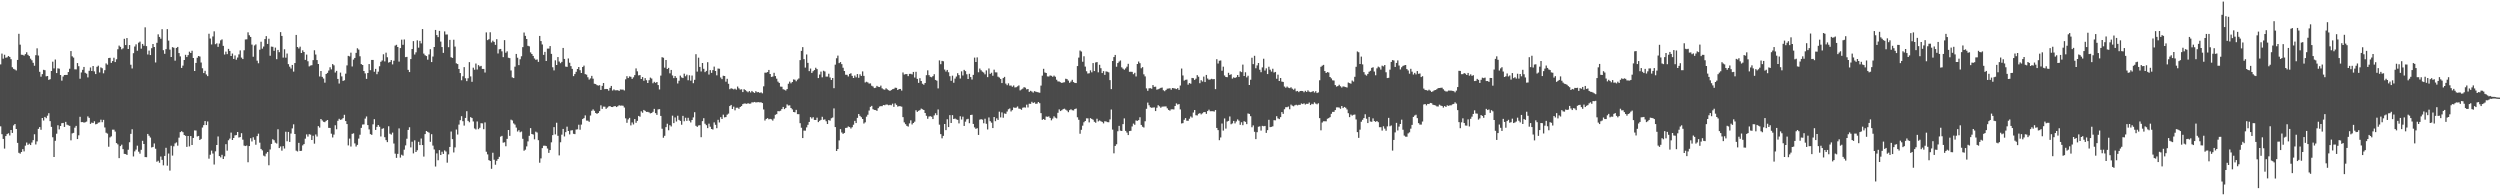 <?xml version="1.0" encoding="UTF-8"?>
<svg xmlns="http://www.w3.org/2000/svg" width="1920" height="150">
  <path d="M0 49.473h1v47.541H0zM1 41.168h1v61.884H1zM2 45.064h1v61.650H2zM3 42.014h1v72.097H3zM4 44.336h1v60.157H4zM5 44.049h1v58.950H5zM6 43.028h1v59.322H6zM7 43.730h1v60.282H7zM8 45.488h1v54.336H8zM9 51.651h1v50.436H9zM10 52.911h1v43.388H10zM11 53.402h1v41.831H11zM12 54.131h1v44.964H12zM13 46.030h1v63.687H13zM14 25.970h1v91.392H14zM15 34.287h1v83.708H15zM16 42.054h1v74.676H16zM17 42.124h1v72.420H17zM18 42.693h1v73.565H18zM19 41.554h1v70.300H19zM20 40.142h1v69.342H20zM21 42.077h1v69.183H21zM22 43.084h1v67.232H22zM23 45.056h1v66.367H23zM24 46.273h1v63.167H24zM25 48.235h1v59.406H25zM26 50.465h1v52.638H26zM27 42.391h1v68.546H27zM28 37.122h1v71.497H28zM29 42.650h1v56.340H29zM30 55.120h1v42.462H30zM31 58.866h1v40.801H31zM32 56.910h1v33.693H32zM33 53.591h1v38.978H33zM34 53.933h1v35.879H34zM35 58.647h1v32.133H35zM36 58.377h1v30.447H36zM37 61.348h1v25.579H37zM38 60.809h1v32.214H38zM39 54.549h1v42.902H39zM40 47.361h1v58.053H40zM41 52.509h1v68.087H41zM42 45.721h1v62.393H42zM43 56.116h1v46.613H43zM44 52.462h1v43.728H44zM45 52.712h1v46.666H45zM46 57.616h1v39.175H46zM47 61.928h1v32.706H47zM48 58.796h1v35.641H48zM49 57.578h1v39.893H49zM50 57.537h1v36.044H50zM51 57.539h1v38.192H51zM52 55.352h1v40.882H52zM53 52.808h1v43.877H53zM54 39.217h1v68.539H54zM55 43.240h1v59.214H55zM56 44.226h1v57.825H56zM57 53.230h1v44.837H57zM58 53.280h1v43.369H58zM59 48.452h1v58.372H59zM60 50.845h1v53.073H60zM61 60.453h1v29.273H61zM62 55.651h1v38.144H62zM63 53.616h1v40.126H63zM64 51.418h1v42.794H64zM65 55.904h1v38.018H65zM66 56.585h1v36.796H66zM67 59.454h1v29.959H67zM68 54.358h1v36.170H68zM69 51.793h1v43.362H69zM70 54.547h1v39.619H70zM71 50.689h1v43.841H71zM72 54.843h1v38.284H72zM73 56.879h1v38.616H73zM74 51.282h1v43.886H74zM75 50.415h1v43.803H75zM76 55.649h1v38.305H76zM77 51.754h1v40.165H77zM78 52.445h1v41.400H78zM79 56.299h1v35.753H79zM80 53.929h1v43.964H80zM81 48.713h1v53.210H81zM82 49.654h1v52.931H82zM83 44.609h1v68.069H83zM84 44.407h1v61.129H84zM85 48.307h1v56.402H85zM86 46.892h1v52.712H86zM87 44.316h1v55.268H87zM88 47.665h1v53.387H88zM89 45.514h1v64.360H89zM90 37.833h1v73.040H90zM91 35.033h1v86.422H91zM92 36.015h1v76.214H92zM93 37.902h1v73.219H93zM94 37.132h1v77.414H94zM95 29.792h1v88.372H95zM96 34.599h1v83.707H96zM97 29.258h1v89.738H97zM98 37.656h1v77.351H98zM99 34.631h1v74.614H99zM100 49.700h1v53.132H100zM101 52.569h1v46.720H101zM102 40.845h1v79.320H102zM103 35.739h1v80.538H103zM104 34.058h1v80.816H104zM105 38.986h1v72.869H105zM106 32.769h1v83.717H106zM107 31.963h1v86.039H107zM108 37.389h1v77.673H108zM109 33.746h1v74.377H109zM110 35.124h1v75.470H110zM111 20.985h1v99.647H111zM112 35.439h1v85.268H112zM113 41.816h1v61.066H113zM114 38.842h1v65.386H114zM115 42.312h1v63.316H115zM116 37.042h1v76.204H116zM117 33.800h1v79.036H117zM118 36.093h1v74.083H118zM119 47.977h1v66.241H119zM120 32.885h1v91.309H120zM121 26.359h1v97.072H121zM122 28.382h1v96.577H122zM123 29.735h1v90.470H123zM124 22.400h1v100.395H124zM125 38.570h1v88.389H125zM126 41.319h1v78.456H126zM127 37.723h1v75.773H127zM128 22.385h1v104.837H128zM129 31.171h1v86.720H129zM130 38.116h1v92.922H130zM131 43.778h1v68.157H131zM132 36.219h1v83.277H132zM133 36.669h1v75.699H133zM134 46.616h1v63.518H134zM135 36.837h1v72.502H135zM136 36.031h1v75.850H136zM137 40.756h1v64.959H137zM138 43.337h1v58.158H138zM139 52.179h1v48.577H139zM140 50.361h1v51.166H140zM141 46.089h1v57.597H141zM142 42.068h1v62.260H142zM143 43.813h1v68.980H143zM144 42.324h1v62.144H144zM145 39.681h1v72.735H145zM146 40.707h1v63.789H146zM147 38.955h1v72.396H147zM148 44.522h1v61.399H148zM149 54.519h1v45.636H149zM150 48.326h1v51.926H150zM151 44.329h1v60.458H151zM152 43.018h1v61.374H152zM153 43.442h1v64.095H153zM154 48.027h1v58.621H154zM155 52.433h1v45.491H155zM156 56.107h1v40.017H156zM157 54.381h1v38.590H157zM158 57.188h1v38.869H158zM159 58.481h1v34.781H159zM160 25.932h1v95.905H160zM161 29.568h1v89.252H161zM162 34.148h1v81.534H162zM163 28.028h1v89.902H163zM164 24.062h1v102.288H164zM165 33.965h1v82.282H165zM166 33.276h1v78.076H166zM167 36.008h1v68.772H167zM168 33.453h1v86.428H168zM169 30.963h1v89.908H169zM170 30.261h1v88.606H170zM171 35.239h1v86.898H171zM172 41.886h1v78.180H172zM173 39.630h1v71.132H173zM174 41.564h1v74.133H174zM175 37.526h1v70.216H175zM176 39.095h1v67.339H176zM177 43.029h1v58.795H177zM178 41.132h1v66.391H178zM179 45.286h1v60.691H179zM180 42.590h1v61.399H180zM181 45.895h1v57.822H181zM182 44.176h1v57.219H182zM183 41.773h1v63.863H183zM184 38.727h1v66.527H184zM185 44.225h1v58.077H185zM186 45.350h1v61.894H186zM187 38.623h1v73.186H187zM188 30.322h1v81.882H188zM189 30.221h1v81.544H189zM190 24.854h1v99.778H190zM191 27.071h1v85.105H191zM192 28.369h1v77.794H192zM193 34.267h1v74.393H193zM194 43.585h1v61.858H194zM195 34.918h1v72.433H195zM196 34.110h1v77.043H196zM197 46.597h1v57.934H197zM198 48.587h1v54.049H198zM199 38.176h1v71.394H199zM200 32.056h1v82.310H200zM201 37.376h1v78.153H201zM202 35.739h1v83.760H202zM203 29.998h1v90.139H203zM204 27.762h1v90.204H204zM205 33.743h1v82.997H205zM206 29.755h1v97.160H206zM207 42.797h1v72.008H207zM208 35.787h1v74.771H208zM209 35.949h1v71.028H209zM210 38.993h1v68.748H210zM211 36.553h1v72.998H211zM212 45.466h1v64.762H212zM213 38.341h1v60.954H213zM214 40.102h1v73.604H214zM215 24.673h1v87.802H215zM216 27.587h1v88.133H216zM217 44.222h1v67.988H217zM218 37.853h1v76.225H218zM219 44.311h1v56.869H219zM220 41.120h1v67.354H220zM221 49.260h1v52.055H221zM222 51.220h1v57.797H222zM223 52.608h1v49.940H223zM224 49.851h1v48.755H224zM225 54.987h1v40.492H225zM226 48.448h1v54.453H226zM227 26.820h1v88.887H227zM228 36.115h1v80.210H228zM229 37.216h1v72.529H229zM230 35.818h1v80.162H230zM231 40.719h1v75.102H231zM232 38.675h1v73.002H232zM233 39.922h1v70.702H233zM234 45.953h1v60.558H234zM235 41.936h1v61.300H235zM236 47.055h1v57.876H236zM237 51.011h1v52.072H237zM238 50.337h1v53.086H238zM239 50.067h1v57.466H239zM240 46.159h1v58.104H240zM241 38.625h1v71.718H241zM242 41.882h1v61.385H242zM243 46.144h1v58.717H243zM244 49.173h1v47.711H244zM245 58.738h1v39.266H245zM246 54.544h1v36.829H246zM247 59.049h1v33.474H247zM248 60.321h1v33.210H248zM249 63.469h1v30.363H249zM250 56.831h1v35.976H250zM251 55.943h1v36.205H251zM252 54.155h1v44.049H252zM253 51.666h1v46.599H253zM254 53.301h1v49.349H254zM255 49.216h1v56.338H255zM256 50.151h1v53.238H256zM257 55.721h1v40.480H257zM258 54.451h1v44.842H258zM259 60.643h1v32.113H259zM260 64.161h1v27.089H260zM261 55.763h1v36.273H261zM262 58.657h1v33.018H262zM263 62.145h1v28.564H263zM264 61.628h1v26.560H264zM265 56.600h1v36.370H265zM266 50.241h1v45.047H266zM267 42.912h1v68.740H267zM268 43.297h1v63.162H268zM269 40.445h1v72.072H269zM270 51.047h1v51.759H270zM271 45.754h1v56.661H271zM272 44.505h1v65.640H272zM273 40.588h1v71.970H273zM274 37.069h1v74.207H274zM275 38.091h1v68.354H275zM276 43.202h1v60.291H276zM277 49.253h1v48.927H277zM278 49.945h1v45.722H278zM279 54.511h1v41.052H279zM280 56.378h1v34.706H280zM281 60.585h1v28.883H281zM282 56.052h1v40.018H282zM283 49.220h1v50.182H283zM284 53.898h1v49.098H284zM285 46.022h1v57.547H285zM286 46.013h1v49.489H286zM287 55.103h1v36.441H287zM288 52.879h1v46.928H288zM289 57.006h1v40.453H289zM290 55.041h1v40.973H290zM291 50.886h1v46.426H291zM292 47.468h1v57.325H292zM293 46.452h1v52.462H293zM294 41.691h1v56.834H294zM295 47.140h1v58.212H295zM296 40.466h1v67.148H296zM297 43.993h1v65.141H297zM298 48.085h1v48.908H298zM299 47.617h1v55.103H299zM300 46.149h1v57.226H300zM301 49.483h1v52.349H301zM302 46.664h1v63.551H302zM303 35.036h1v82.983H303zM304 34.414h1v86.840H304zM305 36.075h1v82.118H305zM306 47.326h1v51.308H306zM307 36.914h1v84.120H307zM308 30.484h1v88.370H308zM309 34.426h1v85.130H309zM310 30.325h1v84.607H310zM311 43.898h1v67.744H311zM312 43.659h1v62.913H312zM313 53.664h1v46.106H313zM314 55.345h1v42.400H314zM315 45.363h1v67.833H315zM316 37.642h1v71.204H316zM317 31.584h1v86.208H317zM318 41.903h1v65.872H318zM319 40.199h1v76.561H319zM320 30.971h1v84.417H320zM321 36.627h1v72.277H321zM322 31.399h1v80.030H322zM323 33.337h1v73.044H323zM324 22.342h1v89.062H324zM325 41.155h1v79.122H325zM326 42.436h1v60.553H326zM327 43.038h1v57.563H327zM328 45.808h1v55.490H328zM329 41.817h1v60.066H329zM330 37.800h1v71.122H330zM331 47.689h1v55.365H331zM332 43.432h1v68.371H332zM333 36.083h1v78.703H333zM334 22.973h1v104.913H334zM335 26.916h1v90.909H335zM336 28.532h1v94.541H336zM337 23.717h1v91.596H337zM338 31.952h1v87.113H338zM339 36.172h1v80.362H339zM340 40.580h1v77.635H340zM341 24.096h1v91.402H341zM342 26.545h1v89.851H342zM343 26.472h1v98.464H343zM344 36.269h1v82.306H344zM345 30.621h1v82.240H345zM346 43.990h1v57.013H346zM347 44.516h1v62.316H347zM348 30.539h1v86.534H348zM349 35.766h1v77.435H349zM350 48.646h1v50.820H350zM351 49.224h1v54.079H351zM352 52.977h1v42.742H352zM353 56.118h1v36.187H353zM354 61.632h1v27.625H354zM355 58.583h1v34.520H355zM356 51.543h1v44.919H356zM357 60.128h1v30.446H357zM358 62.295h1v23.130H358zM359 60.092h1v32.751H359zM360 47.699h1v46.193H360zM361 58.693h1v31.256H361zM362 62.819h1v27.856H362zM363 51.985h1v41.287H363zM364 53.564h1v45.096H364zM365 48.815h1v50.631H365zM366 53.396h1v39.869H366zM367 50.006h1v49.215H367zM368 51.024h1v47.111H368zM369 50.577h1v44.052H369zM370 52.950h1v41.844H370zM371 52.918h1v46.294H371zM372 55.720h1v38.292H372zM373 24.865h1v91.646H373zM374 30.804h1v87.795H374zM375 30.087h1v92.876H375zM376 24.767h1v98.904H376zM377 32.601h1v97.041H377zM378 31.229h1v86.051H378zM379 32.225h1v90.456H379zM380 34.442h1v92.089H380zM381 30.081h1v93.400H381zM382 41.049h1v81.073H382zM383 37.828h1v82.605H383zM384 37.599h1v67.353H384zM385 39.420h1v64.951H385zM386 43.857h1v65.693H386zM387 30.842h1v78.401H387zM388 40.516h1v71.794H388zM389 39.404h1v67.243H389zM390 44.352h1v55.498H390zM391 44.651h1v59.675H391zM392 54.110h1v37.791H392zM393 59.417h1v33.118H393zM394 59.945h1v34.817H394zM395 51.193h1v44.489H395zM396 41.415h1v56.561H396zM397 44.363h1v56.661H397zM398 50.042h1v49.944H398zM399 45.527h1v56.034H399zM400 43.234h1v57.759H400zM401 36.183h1v70.426H401zM402 24.983h1v90.800H402zM403 27.565h1v87.365H403zM404 29.947h1v82.473H404zM405 35.191h1v73.381H405zM406 35.559h1v68.715H406zM407 40.258h1v58.166H407zM408 41.465h1v61.426H408zM409 42.976h1v60.327H409zM410 44.919h1v62.083H410zM411 45.934h1v55.198H411zM412 45.673h1v56.114H412zM413 47.517h1v60.138H413zM414 27.581h1v97.374H414zM415 31.520h1v90.142H415zM416 34.152h1v79.614H416zM417 42.137h1v69.779H417zM418 39.841h1v72.007H418zM419 46.836h1v65.356H419zM420 37.337h1v76.724H420zM421 37.328h1v80.059H421zM422 35.383h1v79.892H422zM423 41.349h1v67.942H423zM424 51.680h1v52.088H424zM425 54.057h1v43.585H425zM426 46.328h1v56.873H426zM427 49.902h1v44.339H427zM428 43.837h1v60.479H428zM429 47.259h1v72.088H429zM430 48.536h1v60.699H430zM431 47.520h1v55.902H431zM432 36.819h1v62.195H432zM433 45.241h1v59.540H433zM434 51.135h1v50.358H434zM435 51.361h1v45.944H435zM436 44.890h1v55.713H436zM437 48.165h1v55.041H437zM438 50.777h1v49.429H438zM439 52.874h1v47.094H439zM440 58.492h1v44.285H440zM441 56.878h1v46.156H441zM442 55.165h1v44.365H442zM443 53.009h1v46.297H443zM444 51.481h1v44.291H444zM445 53.914h1v45.703H445zM446 56.054h1v39.615H446zM447 51.470h1v39.994H447zM448 50.384h1v40.339H448zM449 56.953h1v31.684H449zM450 57.334h1v35.301H450zM451 59.353h1v33.328H451zM452 61.114h1v32.450H452zM453 60.222h1v28.520H453zM454 58.282h1v26.805H454zM455 60.393h1v23.600H455zM456 64.326h1v20.753H456zM457 64.555h1v22.242H457zM458 65.397h1v22.038H458zM459 65.725h1v21.068H459zM460 65.419h1v19.944H460zM461 69.089h1v11.817H461zM462 65.968h1v17.637H462zM463 63.730h1v18.131H463zM464 68.459h1v13.486H464zM465 68.288h1v15.325H465zM466 68.425h1v14.195H466zM467 69.610h1v12.169H467zM468 67.465h1v13.947H468zM469 66.021h1v16.147H469zM470 69.526h1v12.679H470zM471 68.640h1v13.012H471zM472 69.358h1v12.123H472zM473 69.323h1v12.884H473zM474 69.284h1v12.338H474zM475 69.859h1v10.996H475zM476 68.729h1v12.411H476zM477 68.823h1v12.231H477zM478 68.819h1v12.387H478zM479 69.479h1v13.104H479zM480 60.929h1v29.941H480zM481 58.508h1v35.796H481zM482 59.945h1v31.762H482zM483 58.692h1v31.816H483zM484 58.965h1v37.344H484zM485 60.592h1v33.476H485zM486 59.373h1v36.228H486zM487 57.709h1v33.758H487zM488 52.508h1v41.822H488zM489 54.780h1v38.069H489zM490 57.907h1v31.132H490zM491 57.634h1v32.042H491zM492 60.657h1v24.825H492zM493 59.186h1v27.394H493zM494 62.010h1v22.443H494zM495 60.002h1v25.123H495zM496 61.614h1v24.362H496zM497 63.725h1v22.188H497zM498 61.595h1v24.703H498zM499 59.599h1v27.509H499zM500 60.302h1v26.489H500zM501 63.960h1v21.924H501zM502 62.804h1v20.794H502zM503 63.658h1v23.208H503zM504 62.979h1v25.234H504zM505 65.349h1v18.687H505zM506 68.721h1v15.074H506zM507 58.053h1v30.963H507zM508 43.941h1v54.916H508zM509 44.322h1v61.462H509zM510 51.990h1v52.319H510zM511 46.055h1v51.591H511zM512 53.004h1v42.004H512zM513 52.136h1v47.918H513zM514 56.334h1v39.832H514zM515 53.704h1v43.403H515zM516 57.980h1v30.830H516zM517 60.031h1v34.518H517zM518 58.436h1v31.772H518zM519 59.786h1v33.574H519zM520 64.084h1v24.804H520zM521 62.002h1v30.058H521zM522 58.043h1v34.809H522zM523 59.421h1v36.392H523zM524 59.965h1v29.019H524zM525 56.577h1v36.551H525zM526 58.565h1v31.877H526zM527 57.343h1v35.468H527zM528 61.620h1v28.830H528zM529 57.807h1v34.897H529zM530 61.975h1v32.094H530zM531 57.994h1v34.159H531zM532 63.918h1v26.227H532zM533 61.282h1v24.902H533zM534 41.636h1v54.968H534zM535 54.991h1v42.421H535zM536 44.285h1v52.077H536zM537 51.381h1v44.795H537zM538 54.901h1v50.484H538zM539 48.396h1v44.654H539zM540 52.826h1v37.939H540zM541 55.411h1v39.602H541zM542 54.439h1v41.724H542zM543 47.781h1v50.649H543zM544 57.248h1v37.749H544zM545 53.865h1v43.444H545zM546 55.951h1v43.116H546zM547 53.875h1v45.617H547zM548 51.153h1v42.854H548zM549 54.538h1v41.289H549zM550 57.831h1v40.617H550zM551 52.657h1v39.374H551zM552 52.794h1v41.236H552zM553 59.482h1v30.515H553zM554 60.794h1v30.599H554zM555 58.148h1v29.917H555zM556 58.345h1v31.816H556zM557 62.746h1v27.167H557zM558 60.527h1v27.513H558zM559 64.349h1v22.889H559zM560 68.492h1v12.954H560zM561 67.787h1v12.793H561zM562 68.163h1v15.551H562zM563 68.659h1v13.249H563zM564 68.076h1v16.677H564zM565 68.858h1v13.858H565zM566 66.464h1v16.215H566zM567 67.822h1v15.721H567zM568 68.792h1v13.391H568zM569 68.543h1v12.933H569zM570 70.718h1v9.245H570zM571 68.483h1v11.016H571zM572 69.214h1v10.297H572zM573 70.104h1v9.667H573zM574 70.856h1v8.425H574zM575 69.927h1v9.729H575zM576 70.992h1v8.562H576zM577 69.843h1v8.743H577zM578 70.753h1v7.914H578zM579 71.362h1v6.925H579zM580 70.041h1v8.677H580zM581 70.860h1v7.687H581zM582 70.725h1v7.700H582zM583 71.341h1v7.284H583zM584 70.911h1v7.611H584zM585 71.694h1v7.464H585zM586 66.294h1v17.777H586zM587 55.786h1v36.805H587zM588 55.822h1v35.514H588zM589 55.323h1v35.381H589zM590 53.702h1v37.967H590zM591 56.844h1v34.424H591zM592 59.062h1v32.594H592zM593 58.765h1v33.854H593zM594 55.899h1v35.180H594zM595 58.418h1v29.771H595zM596 60.414h1v27.231H596zM597 62.691h1v22.642H597zM598 63.693h1v21.741H598zM599 66.530h1v18.505H599zM600 66.635h1v17.133H600zM601 68.546h1v13.593H601zM602 68.934h1v14.855H602zM603 69.529h1v13.385H603zM604 68.378h1v11.807H604zM605 64.293h1v16.774H605zM606 62.645h1v18.264H606zM607 64.001h1v18.922H607zM608 62.974h1v21.048H608zM609 60.957h1v25.037H609zM610 61.257h1v24.997H610zM611 62.433h1v21.939H611zM612 61.159h1v26.494H612zM613 60.244h1v27.444H613zM614 46.204h1v48.402H614zM615 39.068h1v59.033H615zM616 36.202h1v69.838H616zM617 45.404h1v54.919H617zM618 51.900h1v48.468H618zM619 41.823h1v56.038H619zM620 48.299h1v47.529H620zM621 54.651h1v38.974H621zM622 52.632h1v37.315H622zM623 56.008h1v35.052H623zM624 54.679h1v35.343H624zM625 53.817h1v38.315H625zM626 52.029h1v40.122H626zM627 53.084h1v37.305H627zM628 59.941h1v33.841H628zM629 57.263h1v35.528H629zM630 54.988h1v37.062H630zM631 59.390h1v30.287H631zM632 54.346h1v37.598H632zM633 54.868h1v36.833H633zM634 58.822h1v34.312H634zM635 58.851h1v36.391H635zM636 56.615h1v35.614H636zM637 59.516h1v33.161H637zM638 61.397h1v29.419H638zM639 59.895h1v30.368H639zM640 67.719h1v15.541H640zM641 49.676h1v47.932H641zM642 44.727h1v71.262H642zM643 42.690h1v71.780H643zM644 48.511h1v59.303H644zM645 47.679h1v51.475H645zM646 49.235h1v52.502H646zM647 52.014h1v50.801H647zM648 54.528h1v47.587H648zM649 57.418h1v40.837H649zM650 57.466h1v40.645H650zM651 58.701h1v38.406H651zM652 56.776h1v40.820H652zM653 56.288h1v42.431H653zM654 58.274h1v39.404H654zM655 59.925h1v35.871H655zM656 58.004h1v34.811H656zM657 59.374h1v35.133H657zM658 56.878h1v33.664H658zM659 59.727h1v27.847H659zM660 57.086h1v31.878H660zM661 58.311h1v31.696H661zM662 54.816h1v36.577H662zM663 58.270h1v36.602H663zM664 63.326h1v30.622H664zM665 62.752h1v26.837H665zM666 63.269h1v24.849H666zM667 64.195h1v20.670H667zM668 64.068h1v17.991H668zM669 65.854h1v15.459H669zM670 66.388h1v17.484H670zM671 67.620h1v16.805H671zM672 67.372h1v17.176H672zM673 65.939h1v19.214H673zM674 66.684h1v16.420H674zM675 66.866h1v14.958H675zM676 65.766h1v15.732H676zM677 67.862h1v13.676H677zM678 68.626h1v12.010H678zM679 68.914h1v11.917H679zM680 67.770h1v12.502H680zM681 68.658h1v11.659H681zM682 69.275h1v11.579H682zM683 69.844h1v10.669H683zM684 69.182h1v11.661H684zM685 68.523h1v11.106H685zM686 68.226h1v13.832H686zM687 67.354h1v12.074H687zM688 67.507h1v13.047H688zM689 69.127h1v12.758H689zM690 68.385h1v13.123H690zM691 68.286h1v13.325H691zM692 69.557h1v12.385H692zM693 55.649h1v34.300H693zM694 57.252h1v36.770H694zM695 56.926h1v38.438H695zM696 56.886h1v39.771H696zM697 58.459h1v38.747H697zM698 56.722h1v38.065H698zM699 56.666h1v35.759H699zM700 57.131h1v38.452H700zM701 55.228h1v39.226H701zM702 59.567h1v33.888H702zM703 55.155h1v29.546H703zM704 60.559h1v25.362H704zM705 63.657h1v21.419H705zM706 60.055h1v24.545H706zM707 62.226h1v21.178H707zM708 64.332h1v19.602H708zM709 65.093h1v19.409H709zM710 63.740h1v23.049H710zM711 57.775h1v31.145H711zM712 53.996h1v37.221H712zM713 57.689h1v31.833H713zM714 58.994h1v30.222H714zM715 59.320h1v30.339H715zM716 58.471h1v32.969H716zM717 56.999h1v31.604H717zM718 61.385h1v25.611H718zM719 61.962h1v26.480H719zM720 67.902h1v16.148H720zM721 46.371h1v49.360H721zM722 49.294h1v53.730H722zM723 46.770h1v59.451H723zM724 47.061h1v57.290H724zM725 53.381h1v41.866H725zM726 54.927h1v45.015H726zM727 53.713h1v37.891H727zM728 55.488h1v42.076H728zM729 58.531h1v29.910H729zM730 62.053h1v32.402H730zM731 58.102h1v30.318H731zM732 63.560h1v27.809H732zM733 60.379h1v30.666H733zM734 58.793h1v32.923H734zM735 56.233h1v35.819H735zM736 57.724h1v37.023H736zM737 60.340h1v28.939H737zM738 54.795h1v36.994H738zM739 57.937h1v31.685H739zM740 53.670h1v43.066H740zM741 54.609h1v38.842H741zM742 57.014h1v34.624H742zM743 60.692h1v30.542H743zM744 56.697h1v37.898H744zM745 59.195h1v29.116H745zM746 61.090h1v27.046H746zM747 57.499h1v37.674H747zM748 44.237h1v53.591H748zM749 47.617h1v51.375H749zM750 44.099h1v54.381H750zM751 55.487h1v48.124H751zM752 52.610h1v39.281H752zM753 53.976h1v37.541H753zM754 55.046h1v36.867H754zM755 55.730h1v38.933H755zM756 57.089h1v34.117H756zM757 54.059h1v41.020H757zM758 59.221h1v40.225H758zM759 52.574h1v37.651H759zM760 56.733h1v36.349H760zM761 55.853h1v38.366H761zM762 58.149h1v40.215H762zM763 53.512h1v36.363H763zM764 55.576h1v37.522H764zM765 55.591h1v35.285H765zM766 58.896h1v33.231H766zM767 59.563h1v26.197H767zM768 60.620h1v29.543H768zM769 63.803h1v22.512H769zM770 59.959h1v30.449H770zM771 59.015h1v28.109H771zM772 64.192h1v23.268H772zM773 65.442h1v20.189H773zM774 64.024h1v19.872H774zM775 65.719h1v17.577H775zM776 65.702h1v19.894H776zM777 66.636h1v17.959H777zM778 65.622h1v16.868H778zM779 67.152h1v15.679H779zM780 66.975h1v15.684H780zM781 66.282h1v15.467H781zM782 65.576h1v17.804H782zM783 69.405h1v14.199H783zM784 68.721h1v15.617H784zM785 68.050h1v14.702H785zM786 66.904h1v15.518H786zM787 67.338h1v15.300H787zM788 68.634h1v11.729H788zM789 68.353h1v14.173H789zM790 70.536h1v9.119H790zM791 69.722h1v10.026H791zM792 70.305h1v7.867H792zM793 71.127h1v8.006H793zM794 70.012h1v8.555H794zM795 70.395h1v9.377H795zM796 70.701h1v8.871H796zM797 70.944h1v7.399H797zM798 71.196h1v8.086H798zM799 65.746h1v21.164H799zM800 58.090h1v33.894H800zM801 52.830h1v38.560H801zM802 55.643h1v36.538H802zM803 56.085h1v33.393H803zM804 58.671h1v31.031H804zM805 58.759h1v30.654H805zM806 57.968h1v32.583H806zM807 58.203h1v34.190H807zM808 58.973h1v32.104H808zM809 58.061h1v31.265H809zM810 58.937h1v31.431H810zM811 61.245h1v29.701H811zM812 62.528h1v24.086H812zM813 62.593h1v21.406H813zM814 63.190h1v22.094H814zM815 63.743h1v20.881H815zM816 63.332h1v20.506H816zM817 63.166h1v20.274H817zM818 60.487h1v23.739H818zM819 60.785h1v24.166H819zM820 61.906h1v24.245H820zM821 63.567h1v20.999H821zM822 62.606h1v21.293H822zM823 61.310h1v23.383H823zM824 63.050h1v21.790H824zM825 63.684h1v20.032H825zM826 63.790h1v19.546H826zM827 50.729h1v39.329H827zM828 44.220h1v47.786H828zM829 38.807h1v63.893H829zM830 39.593h1v60.071H830zM831 47.406h1v49.105H831zM832 43.233h1v50.685H832zM833 51.142h1v41.810H833zM834 54.729h1v36.165H834zM835 56.500h1v34.436H835zM836 56.284h1v37.723H836zM837 54.000h1v36.703H837zM838 55.552h1v35.791H838zM839 48.430h1v43.538H839zM840 54.593h1v38.940H840zM841 47.967h1v46.304H841zM842 47.680h1v43.530H842zM843 55.541h1v37.679H843zM844 49.761h1v42.755H844zM845 52.390h1v40.758H845zM846 56.100h1v37.551H846zM847 54.621h1v40.167H847zM848 57.494h1v35.649H848zM849 54.821h1v38.460H849zM850 55.108h1v38.714H850zM851 55.551h1v38.346H851zM852 61.528h1v30.148H852zM853 68.445h1v15.682H853zM854 46.849h1v52.691H854zM855 43.802h1v73.941H855zM856 42.168h1v69.901H856zM857 51.252h1v59.565H857zM858 48.423h1v52.388H858zM859 47.232h1v49.456H859zM860 46.414h1v53.932H860zM861 51.698h1v48.934H861zM862 52.762h1v42.594H862zM863 53.531h1v37.408H863zM864 52.512h1v47.969H864zM865 51.176h1v50.662H865zM866 48.984h1v54.744H866zM867 55.120h1v45.555H867zM868 55.090h1v45.342H868zM869 55.202h1v41.907H869zM870 56.998h1v37.935H870zM871 55.909h1v39.958H871zM872 58.717h1v33.816H872zM873 49.163h1v43.650H873zM874 47.262h1v44.985H874zM875 48.539h1v41.498H875zM876 52.438h1v43.529H876zM877 51.549h1v45.798H877zM878 57.089h1v40.832H878zM879 58.652h1v34.496H879zM880 67.899h1v15.639H880zM881 69.728h1v9.063H881zM882 67.860h1v12.963H882zM883 67.750h1v14.649H883zM884 68.139h1v14.642H884zM885 65.313h1v17.252H885zM886 66.722h1v15.759H886zM887 66.545h1v18.765H887zM888 68.877h1v13.849H888zM889 68.517h1v12.278H889zM890 68.061h1v13.621H890zM891 67.493h1v15.244H891zM892 67.236h1v14.662H892zM893 69.321h1v12.508H893zM894 70.056h1v11.704H894zM895 69.052h1v12.661H895zM896 68.073h1v15.110H896zM897 67.967h1v16.485H897zM898 67.799h1v17.180H898zM899 68.898h1v15.079H899zM900 67.600h1v16.338H900zM901 67.770h1v16.278H901zM902 67.997h1v13.400H902zM903 68.442h1v10.961H903zM904 67.661h1v12.690H904zM905 69.077h1v10.827H905zM906 65.711h1v18.306H906zM907 52.608h1v42.235H907zM908 57.957h1v36.595H908zM909 61.900h1v30.120H909zM910 61.305h1v29.387H910zM911 61.139h1v31.606H911zM912 65.039h1v27.711H912zM913 63.776h1v27.424H913zM914 64.292h1v25.151H914zM915 59.850h1v30.454H915zM916 60.060h1v26.354H916zM917 61.397h1v23.101H917zM918 60.436h1v28.107H918zM919 57.690h1v31.009H919zM920 58.957h1v28.467H920zM921 63.900h1v22.973H921zM922 61.576h1v26.290H922zM923 62.591h1v24.458H923zM924 58.847h1v27.291H924zM925 63.039h1v23.044H925zM926 57.564h1v29.897H926zM927 60.307h1v25.009H927zM928 61.247h1v22.974H928zM929 61.031h1v24.409H929zM930 60.503h1v24.923H930zM931 60.882h1v24.494H931zM932 60.711h1v25.006H932zM933 68.454h1v16.102H933zM934 45.461h1v52.785H934zM935 48.786h1v51.173H935zM936 46.625h1v61.072H936zM937 46.457h1v59.094H937zM938 54.307h1v40.590H938zM939 51.205h1v49.120H939zM940 57.978h1v33.003H940zM941 59.159h1v39.623H941zM942 59.306h1v34.012H942zM943 55.927h1v36.887H943zM944 57.561h1v31.861H944zM945 57.050h1v38.390H945zM946 60.365h1v34.420H946zM947 59.405h1v33.481H947zM948 59.905h1v34.842H948zM949 59.299h1v33.986H949zM950 57.577h1v34.134H950zM951 59.070h1v33.586H951zM952 54.802h1v41.066H952zM953 55.405h1v38.476H953zM954 49.603h1v46.530H954zM955 58.386h1v34.679H955zM956 55.494h1v38.110H956zM957 59.442h1v35.879H957zM958 58.175h1v28.983H958zM959 65.278h1v22.203H959zM960 61.235h1v28.001H960zM961 44.354h1v53.393H961zM962 49.279h1v47.053H962zM963 42.862h1v58.372H963zM964 52.408h1v54.470H964zM965 50.209h1v51.313H965zM966 48.391h1v48.920H966zM967 53.581h1v43.459H967zM968 55.458h1v44.861H968zM969 51.744h1v44.923H969zM970 45.110h1v51.853H970zM971 54.164h1v42.544H971zM972 52.458h1v49.573H972zM973 56.901h1v43.027H973zM974 51.227h1v40.798H974zM975 53.487h1v44.166H975zM976 54.970h1v42.458H976zM977 52.776h1v44.251H977zM978 55.717h1v36.595H978zM979 55.238h1v37.166H979zM980 60.488h1v28.728H980zM981 57.363h1v33.584H981zM982 62.232h1v29.282H982zM983 59.929h1v30.014H983zM984 62.679h1v23.407H984zM985 62.916h1v24.544H985zM986 66.481h1v17.436H986zM987 67.361h1v14.955H987zM988 66.471h1v15.850H988zM989 67.334h1v14.492H989zM990 67.710h1v16.231H990zM991 67.028h1v13.315H991zM992 68.098h1v13.037H992zM993 68.900h1v12.779H993zM994 68.000h1v12.842H994zM995 70.139h1v10.302H995zM996 69.833h1v11.114H996zM997 70.733h1v9.729H997zM998 69.884h1v10.676H998zM999 69.819h1v9.633H999zM1000 69.931h1v9.990H1000zM1001 70.868h1v8.497H1001zM1002 69.718h1v10.574H1002zM1003 70.587h1v9.147H1003zM1004 69.394h1v10.352H1004zM1005 70.420h1v8.345H1005zM1006 70.799h1v9.896H1006zM1007 70.490h1v9.245H1007zM1008 69.929h1v10.148H1008zM1009 71.092h1v7.520H1009zM1010 70.044h1v9.501H1010zM1011 71.470h1v8.638H1011zM1012 70.981h1v8.338H1012zM1013 61.623h1v29.101H1013zM1014 51.290h1v48.827H1014zM1015 50.418h1v43.710H1015zM1016 49.829h1v43.318H1016zM1017 54.555h1v38.561H1017zM1018 56.083h1v37.125H1018zM1019 55.370h1v35.816H1019zM1020 55.702h1v35.044H1020zM1021 59.140h1v30.817H1021zM1022 60.188h1v27.216H1022zM1023 61.702h1v24.227H1023zM1024 61.849h1v24.081H1024zM1025 65.355h1v19.201H1025zM1026 66.523h1v15.954H1026zM1027 66.085h1v16.331H1027zM1028 65.095h1v17.519H1028zM1029 66.251h1v17.293H1029zM1030 67.230h1v14.196H1030zM1031 66.369h1v16.651H1031zM1032 66.563h1v15.538H1032zM1033 66.846h1v15.910H1033zM1034 67.203h1v16.847H1034zM1035 63.360h1v23.589H1035zM1036 63.854h1v26.104H1036zM1037 64.257h1v23.715H1037zM1038 61.862h1v26.905H1038zM1039 62.685h1v25.459H1039zM1040 58.980h1v28.961H1040zM1041 51.296h1v40.473H1041zM1042 39.539h1v61.928H1042zM1043 40.135h1v65.740H1043zM1044 49.160h1v50.441H1044zM1045 43.476h1v50.025H1045zM1046 49.444h1v42.587H1046zM1047 55.416h1v35.249H1047zM1048 57.300h1v30.448H1048zM1049 58.074h1v33.089H1049zM1050 56.778h1v37.752H1050zM1051 55.079h1v34.705H1051zM1052 54.373h1v38.980H1052zM1053 52.109h1v41.428H1053zM1054 51.644h1v39.292H1054zM1055 54.942h1v38.057H1055zM1056 57.826h1v35.765H1056zM1057 52.487h1v40.437H1057zM1058 51.169h1v42.671H1058zM1059 51.759h1v45.933H1059zM1060 53.468h1v44.225H1060zM1061 50.458h1v49.827H1061zM1062 50.975h1v45.999H1062zM1063 49.935h1v48.824H1063zM1064 55.524h1v44.878H1064zM1065 59.966h1v37.108H1065zM1066 59.771h1v30.753H1066zM1067 53.505h1v43.460H1067zM1068 47.583h1v48.766H1068zM1069 46.119h1v69.559H1069zM1070 46.455h1v61.008H1070zM1071 51.391h1v50.310H1071zM1072 48.348h1v46.032H1072zM1073 46.371h1v53.838H1073zM1074 50.349h1v46.874H1074zM1075 53.359h1v41.860H1075zM1076 51.636h1v40.261H1076zM1077 50.562h1v49.055H1077zM1078 50.182h1v53.945H1078zM1079 49.925h1v55.023H1079zM1080 53.052h1v51.940H1080zM1081 54.137h1v48.335H1081zM1082 56.569h1v45.045H1082zM1083 52.837h1v45.972H1083zM1084 55.043h1v40.863H1084zM1085 57.267h1v32.561H1085zM1086 55.937h1v32.772H1086zM1087 57.154h1v30.954H1087zM1088 54.603h1v36.134H1088zM1089 56.680h1v37.891H1089zM1090 56.397h1v39.275H1090zM1091 59.203h1v36.480H1091zM1092 58.518h1v34.820H1092zM1093 68.043h1v12.170H1093zM1094 69.065h1v10.787H1094zM1095 69.207h1v11.739H1095zM1096 69.658h1v10.165H1096zM1097 68.857h1v11.070H1097zM1098 69.618h1v9.417H1098zM1099 70.611h1v8.639H1099zM1100 70.154h1v10.276H1100zM1101 69.395h1v11.318H1101zM1102 69.112h1v11.903H1102zM1103 68.517h1v13.191H1103zM1104 67.695h1v14.138H1104zM1105 67.568h1v12.802H1105zM1106 67.407h1v13.634H1106zM1107 67.306h1v14.085H1107zM1108 68.550h1v14.083H1108zM1109 69.635h1v11.803H1109zM1110 70.270h1v11.848H1110zM1111 70.235h1v10.644H1111zM1112 69.514h1v11.775H1112zM1113 69.593h1v11.304H1113zM1114 69.564h1v11.339H1114zM1115 69.783h1v10.359H1115zM1116 70.002h1v9.834H1116zM1117 70.897h1v7.693H1117zM1118 69.574h1v9.968H1118zM1119 66.877h1v17.716H1119zM1120 54.358h1v39.448H1120zM1121 54.464h1v44.007H1121zM1122 56.981h1v36.950H1122zM1123 56.920h1v33.983H1123zM1124 56.117h1v38.366H1124zM1125 56.560h1v39.856H1125zM1126 57.576h1v38.935H1126zM1127 56.012h1v35.668H1127zM1128 58.107h1v39.027H1128zM1129 57.097h1v34.154H1129zM1130 58.263h1v31.339H1130zM1131 57.734h1v29.768H1131zM1132 62.250h1v22.495H1132zM1133 62.061h1v25.064H1133zM1134 60.580h1v26.733H1134zM1135 61.333h1v30.511H1135zM1136 63.670h1v27.251H1136zM1137 61.283h1v27.086H1137zM1138 59.657h1v29.403H1138zM1139 59.987h1v30.469H1139zM1140 59.606h1v28.708H1140zM1141 62.256h1v21.365H1141zM1142 62.213h1v22.311H1142zM1143 62.888h1v21.164H1143zM1144 59.875h1v26.803H1144zM1145 59.909h1v24.744H1145zM1146 65.772h1v19.738H1146zM1147 53.426h1v38.758H1147zM1148 45.209h1v55.267H1148zM1149 43.283h1v64.188H1149zM1150 45.919h1v56.286H1150zM1151 54.195h1v41.439H1151zM1152 52.522h1v45.653H1152zM1153 51.633h1v48.931H1153zM1154 54.925h1v36.346H1154zM1155 59.123h1v34.505H1155zM1156 58.552h1v39.565H1156zM1157 56.438h1v36.520H1157zM1158 58.708h1v33.313H1158zM1159 57.932h1v36.351H1159zM1160 61.135h1v32.727H1160zM1161 56.111h1v35.050H1161zM1162 59.999h1v34.512H1162zM1163 59.266h1v34.767H1163zM1164 60.350h1v32.997H1164zM1165 56.630h1v33.762H1165zM1166 60.362h1v32.375H1166zM1167 56.818h1v37.195H1167zM1168 58.645h1v29.638H1168zM1169 53.587h1v41.648H1169zM1170 57.046h1v34.399H1170zM1171 59.513h1v32.520H1171zM1172 63.478h1v22.314H1172zM1173 63.316h1v25.614H1173zM1174 43.908h1v53.376H1174zM1175 51.562h1v42.938H1175zM1176 42.787h1v54.778H1176zM1177 51.853h1v51.452H1177zM1178 49.544h1v58.280H1178zM1179 49.376h1v43.041H1179zM1180 56.472h1v37.371H1180zM1181 55.723h1v48.640H1181zM1182 51.200h1v48.710H1182zM1183 46.837h1v47.611H1183zM1184 58.413h1v36.212H1184zM1185 54.616h1v47.892H1185zM1186 52.663h1v43.826H1186zM1187 50.309h1v42.514H1187zM1188 52.190h1v44.764H1188zM1189 53.368h1v46.662H1189zM1190 53.805h1v40.064H1190zM1191 55.594h1v38.696H1191zM1192 55.847h1v40.547H1192zM1193 59.587h1v29.497H1193zM1194 58.470h1v31.735H1194zM1195 62.876h1v23.990H1195zM1196 62.102h1v28.837H1196zM1197 61.412h1v27.226H1197zM1198 58.650h1v30.831H1198zM1199 62.018h1v22.576H1199zM1200 63.454h1v22.086H1200zM1201 64.293h1v21.457H1201zM1202 64.541h1v19.587H1202zM1203 65.152h1v19.307H1203zM1204 66.152h1v18.020H1204zM1205 66.980h1v14.352H1205zM1206 69.111h1v14.200H1206zM1207 68.287h1v16.221H1207zM1208 68.653h1v14.380H1208zM1209 67.506h1v15.823H1209zM1210 67.583h1v17.014H1210zM1211 67.395h1v13.859H1211zM1212 69.764h1v10.928H1212zM1213 67.704h1v12.768H1213zM1214 68.127h1v14.158H1214zM1215 66.769h1v16.782H1215zM1216 68.886h1v11.463H1216zM1217 66.002h1v16.226H1217zM1218 68.282h1v12.995H1218zM1219 67.960h1v12.801H1219zM1220 69.817h1v9.548H1220zM1221 70.455h1v8.124H1221zM1222 70.626h1v9.091H1222zM1223 71.142h1v6.476H1223zM1224 71.716h1v6.011H1224zM1225 72.367h1v5.057H1225zM1226 59.962h1v30.149H1226zM1227 51.688h1v42.454H1227zM1228 49.102h1v46.205H1228zM1229 57.466h1v35.658H1229zM1230 57.576h1v34.994H1230zM1231 54.664h1v35.600H1231zM1232 55.683h1v35.750H1232zM1233 60.326h1v31.115H1233zM1234 62.534h1v26.058H1234zM1235 61.265h1v26.171H1235zM1236 62.182h1v27.916H1236zM1237 63.230h1v26.312H1237zM1238 61.479h1v28.172H1238zM1239 63.468h1v23.985H1239zM1240 63.400h1v23.419H1240zM1241 64.057h1v24.941H1241zM1242 62.715h1v27.394H1242zM1243 63.678h1v25.450H1243zM1244 61.312h1v22.214H1244zM1245 60.179h1v24.609H1245zM1246 60.706h1v23.989H1246zM1247 60.178h1v25.918H1247zM1248 60.504h1v27.057H1248zM1249 61.761h1v27.090H1249zM1250 61.813h1v25.765H1250zM1251 61.903h1v25.154H1251zM1252 61.388h1v24.389H1252zM1253 57.337h1v27.626H1253zM1254 48.689h1v43.573H1254zM1255 39.430h1v62.369H1255zM1256 39.219h1v64.805H1256zM1257 49.225h1v49.711H1257zM1258 46.915h1v47.902H1258zM1259 54.686h1v38.956H1259zM1260 52.273h1v37.836H1260zM1261 55.164h1v34.837H1261zM1262 56.091h1v33.698H1262zM1263 52.915h1v38.843H1263zM1264 56.487h1v37.296H1264zM1265 54.792h1v38.318H1265zM1266 52.600h1v39.497H1266zM1267 52.546h1v37.805H1267zM1268 56.534h1v34.029H1268zM1269 54.496h1v36.275H1269zM1270 52.296h1v39.155H1270zM1271 57.820h1v37.451H1271zM1272 54.201h1v47.000H1272zM1273 42.646h1v69.196H1273zM1274 34.420h1v78.373H1274zM1275 44.142h1v67.080H1275zM1276 48.762h1v57.399H1276zM1277 49.251h1v57.687H1277zM1278 43.879h1v56.832H1278zM1279 40.688h1v65.540H1279zM1280 49.296h1v51.959H1280zM1281 42.053h1v61.495H1281zM1282 39.867h1v75.044H1282zM1283 41.439h1v66.340H1283zM1284 43.901h1v58.231H1284zM1285 38.464h1v65.593H1285zM1286 49.290h1v54.958H1286zM1287 38.754h1v75.832H1287zM1288 52.235h1v50.162H1288zM1289 50.581h1v49.079H1289zM1290 48.561h1v48.632H1290zM1291 53.918h1v42.332H1291zM1292 53.930h1v44.991H1292zM1293 33.212h1v84.287H1293zM1294 37.457h1v78.281H1294zM1295 37.800h1v82.102H1295zM1296 37.473h1v78.862H1296zM1297 40.397h1v73.865H1297zM1298 40.250h1v67.528H1298zM1299 41.622h1v68.684H1299zM1300 41.010h1v63.097H1300zM1301 42.885h1v62.207H1301zM1302 41.133h1v69.156H1302zM1303 39.499h1v69.844H1303zM1304 40.013h1v66.865H1304zM1305 34.252h1v77.719H1305zM1306 43.089h1v65.666H1306zM1307 42.080h1v64.076H1307zM1308 42.158h1v66.014H1308zM1309 46.275h1v62.090H1309zM1310 50.676h1v44.674H1310zM1311 56.512h1v34.864H1311zM1312 59.067h1v29.468H1312zM1313 61.671h1v25.173H1313zM1314 63.875h1v25.384H1314zM1315 65.561h1v19.158H1315zM1316 67.432h1v16.091H1316zM1317 62.986h1v24.306H1317zM1318 61.915h1v27.945H1318zM1319 57.005h1v33.968H1319zM1320 55.752h1v44.938H1320zM1321 54.757h1v47.421H1321zM1322 47.766h1v57.032H1322zM1323 48.795h1v59.604H1323zM1324 49.479h1v55.190H1324zM1325 52.215h1v54.088H1325zM1326 53.563h1v43.050H1326zM1327 52.238h1v44.875H1327zM1328 50.299h1v49.951H1328zM1329 53.160h1v41.795H1329zM1330 55.399h1v40.485H1330zM1331 55.181h1v36.462H1331zM1332 58.627h1v34.657H1332zM1333 45.216h1v63.743H1333zM1334 45.717h1v67.467H1334zM1335 44.681h1v60.355H1335zM1336 47.107h1v59.483H1336zM1337 48.812h1v53.739H1337zM1338 48.088h1v59.256H1338zM1339 42.306h1v70.991H1339zM1340 42.773h1v70.614H1340zM1341 40.180h1v62.690H1341zM1342 45.561h1v56.657H1342zM1343 54.837h1v42.288H1343zM1344 51.791h1v48.468H1344zM1345 50.154h1v50.296H1345zM1346 52.534h1v42.869H1346zM1347 58.210h1v37.208H1347zM1348 53.091h1v47.765H1348zM1349 54.076h1v41.850H1349zM1350 53.196h1v43.360H1350zM1351 51.961h1v45.106H1351zM1352 46.465h1v54.349H1352zM1353 49.234h1v52.349H1353zM1354 46.799h1v50.992H1354zM1355 54.244h1v36.417H1355zM1356 53.542h1v44.886H1356zM1357 56.197h1v38.836H1357zM1358 51.742h1v45.780H1358zM1359 52.167h1v44.049H1359zM1360 40.087h1v60.379H1360zM1361 38.820h1v63.065H1361zM1362 36.153h1v87.943H1362zM1363 39.530h1v76.806H1363zM1364 42.760h1v55.478H1364zM1365 49.169h1v58.052H1365zM1366 43.423h1v61.442H1366zM1367 51.601h1v49.302H1367zM1368 54.032h1v48.296H1368zM1369 33.627h1v76.413H1369zM1370 31.193h1v89.406H1370zM1371 34.708h1v76.644H1371zM1372 32.839h1v72.061H1372zM1373 31.632h1v89.097H1373zM1374 34.684h1v83.916H1374zM1375 28.660h1v88.514H1375zM1376 33.780h1v79.112H1376zM1377 38.885h1v73.702H1377zM1378 45.559h1v62.672H1378zM1379 45.117h1v55.705H1379zM1380 51.015h1v48.839H1380zM1381 51.242h1v49.532H1381zM1382 47.261h1v60.810H1382zM1383 45.265h1v60.384H1383zM1384 43.255h1v62.533H1384zM1385 45.107h1v57.200H1385zM1386 39.424h1v70.137H1386zM1387 33.186h1v79.675H1387zM1388 38.504h1v65.677H1388zM1389 36.987h1v75.303H1389zM1390 25.766h1v86.477H1390zM1391 45.376h1v73.008H1391zM1392 45.217h1v60.394H1392zM1393 46.210h1v52.223H1393zM1394 39.617h1v67.940H1394zM1395 39.698h1v63.207H1395zM1396 35.151h1v77.057H1396zM1397 30.486h1v86.748H1397zM1398 34.310h1v77.638H1398zM1399 38.754h1v74.976H1399zM1400 25.352h1v95.560H1400zM1401 25.893h1v89.344H1401zM1402 34.105h1v82.611H1402zM1403 32.560h1v82.614H1403zM1404 34.342h1v84.135H1404zM1405 35.941h1v75.076H1405zM1406 28.293h1v81.085H1406zM1407 28.983h1v94.952H1407zM1408 28.665h1v94.287H1408zM1409 28.049h1v89.932H1409zM1410 32.986h1v85.549H1410zM1411 41.598h1v66.966H1411zM1412 40.351h1v66.651H1412zM1413 39.350h1v72.513H1413zM1414 42.854h1v68.318H1414zM1415 30.945h1v89.519H1415zM1416 30.585h1v91.325H1416zM1417 27.778h1v95.556H1417zM1418 43.971h1v62.022H1418zM1419 46.098h1v57.026H1419zM1420 51.819h1v49.872H1420zM1421 48.008h1v54.695H1421zM1422 41.151h1v66.423H1422zM1423 44.112h1v64.116H1423zM1424 46.506h1v56.091H1424zM1425 47.484h1v55.121H1425zM1426 45.325h1v58.865H1426zM1427 46.855h1v63.137H1427zM1428 49.391h1v52.023H1428zM1429 47.478h1v53.477H1429zM1430 49.577h1v47.706H1430zM1431 49.972h1v50.182H1431zM1432 51.777h1v46.711H1432zM1433 46.448h1v58.622H1433zM1434 54.461h1v43.244H1434zM1435 55.558h1v38.847H1435zM1436 55.095h1v36.628H1436zM1437 51.548h1v46.845H1437zM1438 46.503h1v56.213H1438zM1439 23.882h1v92.072H1439zM1440 27.108h1v112.277H1440zM1441 34.525h1v83.426H1441zM1442 31.922h1v83.111H1442zM1443 24.431h1v99.991H1443zM1444 28.687h1v91.629H1444zM1445 29.730h1v86.142H1445zM1446 30.800h1v77.950H1446zM1447 31.316h1v83.063H1447zM1448 37.859h1v75.772H1448zM1449 29.428h1v88.565H1449zM1450 32.390h1v84.844H1450zM1451 30.973h1v88.004H1451zM1452 38.177h1v71.561H1452zM1453 35.158h1v83.170H1453zM1454 37.031h1v75.946H1454zM1455 39.036h1v72.064H1455zM1456 40.760h1v69.974H1456zM1457 34.451h1v80.011H1457zM1458 34.526h1v81.066H1458zM1459 48.482h1v59.532H1459zM1460 46.792h1v62.536H1460zM1461 39.387h1v73.626H1461zM1462 40.315h1v71.921H1462zM1463 37.639h1v70.570H1463zM1464 40.762h1v65.566H1464zM1465 43.799h1v63.969H1465zM1466 42.528h1v65.708H1466zM1467 25.438h1v92.009H1467zM1468 31.714h1v84.967H1468zM1469 24.885h1v103.941H1469zM1470 32.246h1v82.304H1470zM1471 38.524h1v74.598H1471zM1472 29.097h1v74.466H1472zM1473 35.414h1v72.658H1473zM1474 43.179h1v64.162H1474zM1475 32.238h1v82.326H1475zM1476 37.472h1v75.885H1476zM1477 34.851h1v80.090H1477zM1478 30.834h1v81.097H1478zM1479 47.073h1v54.830H1479zM1480 35.550h1v77.202H1480zM1481 33.583h1v89.495H1481zM1482 33.561h1v83.319H1482zM1483 36.598h1v77.435H1483zM1484 44.232h1v64.198H1484zM1485 35.689h1v83.283H1485zM1486 37.670h1v77.293H1486zM1487 40.539h1v74.570H1487zM1488 32.214h1v78.724H1488zM1489 41.427h1v63.392H1489zM1490 51.904h1v46.176H1490zM1491 51.725h1v52.943H1491zM1492 41.444h1v69.840H1492zM1493 31.017h1v86.362H1493zM1494 25.996h1v89.982H1494zM1495 28.484h1v86.510H1495zM1496 38.292h1v77.364H1496zM1497 43.959h1v61.755H1497zM1498 36.548h1v80.302H1498zM1499 40.559h1v76.370H1499zM1500 35.935h1v68.217H1500zM1501 41.754h1v65.450H1501zM1502 47.624h1v56.605H1502zM1503 47.594h1v51.584H1503zM1504 45.063h1v58.836H1504zM1505 53.397h1v42.842H1505zM1506 40.052h1v73.418H1506zM1507 34.895h1v82.047H1507zM1508 38.386h1v78.877H1508zM1509 37.881h1v75.815H1509zM1510 38.946h1v83.631H1510zM1511 40.510h1v70.708H1511zM1512 40.132h1v71.653H1512zM1513 49.997h1v55.308H1513zM1514 48.053h1v55.391H1514zM1515 48.242h1v50.815H1515zM1516 47.757h1v52.500H1516zM1517 44.062h1v61.551H1517zM1518 44.022h1v67.298H1518zM1519 38.998h1v72.896H1519zM1520 39.925h1v69.072H1520zM1521 40.200h1v67.154H1521zM1522 39.455h1v68.501H1522zM1523 50.544h1v52.254H1523zM1524 55.178h1v47.003H1524zM1525 54.468h1v45.468H1525zM1526 61.375h1v34.021H1526zM1527 56.695h1v36.325H1527zM1528 61.359h1v30.796H1528zM1529 59.612h1v27.656H1529zM1530 62.756h1v26.295H1530zM1531 59.276h1v33.518H1531zM1532 58.932h1v34.122H1532zM1533 49.839h1v59.791H1533zM1534 55.515h1v54.575H1534zM1535 47.699h1v61.449H1535zM1536 44.161h1v57.771H1536zM1537 48.204h1v54.891H1537zM1538 45.521h1v57.049H1538zM1539 48.742h1v56.979H1539zM1540 51.676h1v48.603H1540zM1541 56.739h1v40.291H1541zM1542 60.654h1v32.053H1542zM1543 60.509h1v31.243H1543zM1544 56.060h1v40.658H1544zM1545 55.980h1v42.376H1545zM1546 44.601h1v59.488H1546zM1547 41.109h1v66.947H1547zM1548 43.154h1v65.718H1548zM1549 40.696h1v70.783H1549zM1550 49.447h1v53.135H1550zM1551 47.930h1v58.551H1551zM1552 48.799h1v54.203H1552zM1553 45.369h1v61.614H1553zM1554 43.784h1v61.775H1554zM1555 49.761h1v53.362H1555zM1556 50.199h1v53.191H1556zM1557 47.636h1v57.689H1557zM1558 48.351h1v55.664H1558zM1559 50.682h1v48.512H1559zM1560 50.008h1v47.725H1560zM1561 50.321h1v48.493H1561zM1562 48.005h1v48.143H1562zM1563 49.667h1v48.441H1563zM1564 52.263h1v45.514H1564zM1565 46.208h1v53.985H1565zM1566 41.229h1v58.738H1566zM1567 51.044h1v48.112H1567zM1568 40.214h1v64.440H1568zM1569 52.096h1v44.809H1569zM1570 52.461h1v40.954H1570zM1571 50.883h1v43.786H1571zM1572 52.760h1v41.529H1572zM1573 52.888h1v41.407H1573zM1574 36.970h1v70.431H1574zM1575 40.501h1v62.552H1575zM1576 35.875h1v84.087H1576zM1577 40.339h1v65.045H1577zM1578 43.479h1v58.691H1578zM1579 42.447h1v58.167H1579zM1580 48.385h1v55.760H1580zM1581 48.241h1v50.258H1581zM1582 42.189h1v66.792H1582zM1583 45.754h1v65.515H1583zM1584 36.597h1v82.996H1584zM1585 31.602h1v87.545H1585zM1586 41.751h1v71.752H1586zM1587 35.103h1v80.535H1587zM1588 26.372h1v88.584H1588zM1589 25.371h1v86.993H1589zM1590 28.127h1v89.817H1590zM1591 37.731h1v73.288H1591zM1592 36.774h1v68.420H1592zM1593 46.635h1v60.080H1593zM1594 51.439h1v54.540H1594zM1595 45.303h1v64.080H1595zM1596 41.809h1v61.422H1596zM1597 42.347h1v65.954H1597zM1598 43.500h1v61.740H1598zM1599 44.964h1v59.644H1599zM1600 39.206h1v68.086H1600zM1601 32.100h1v76.894H1601zM1602 36.163h1v69.429H1602zM1603 25.160h1v83.239H1603zM1604 41.547h1v72.520H1604zM1605 41.332h1v64.707H1605zM1606 47.720h1v49.605H1606zM1607 42.469h1v60.968H1607zM1608 30.291h1v82.392H1608zM1609 26.140h1v93.420H1609zM1610 32.882h1v77.033H1610zM1611 40.752h1v62.788H1611zM1612 44.861h1v55.409H1612zM1613 36.803h1v78.256H1613zM1614 30.704h1v86.993H1614zM1615 35.598h1v79.354H1615zM1616 32.390h1v85.458H1616zM1617 28.019h1v95.627H1617zM1618 37.968h1v77.109H1618zM1619 38.271h1v67.501H1619zM1620 32.513h1v86.677H1620zM1621 30.413h1v92.779H1621zM1622 34.257h1v93.952H1622zM1623 27.285h1v101.572H1623zM1624 36.807h1v78.815H1624zM1625 29.139h1v93.951H1625zM1626 33.685h1v84.472H1626zM1627 39.298h1v76.641H1627zM1628 30.993h1v83.059H1628zM1629 39.287h1v73.445H1629zM1630 39.453h1v65.902H1630zM1631 36.902h1v68.611H1631zM1632 42.884h1v60.381H1632zM1633 54.190h1v41.142H1633zM1634 55.929h1v42.081H1634zM1635 55.624h1v39.620H1635zM1636 53.988h1v43.981H1636zM1637 54.917h1v41.285H1637zM1638 50.558h1v46.809H1638zM1639 49.756h1v49.896H1639zM1640 47.770h1v54.543H1640zM1641 47.428h1v52.199H1641zM1642 51.400h1v49.670H1642zM1643 54.181h1v39.109H1643zM1644 49.961h1v45.117H1644zM1645 50.834h1v47.976H1645zM1646 50.667h1v50.425H1646zM1647 54.527h1v42.557H1647zM1648 50.116h1v47.627H1648zM1649 55.208h1v44.153H1649zM1650 55.885h1v44.179H1650zM1651 52.076h1v42.885H1651zM1652 55.022h1v44.592H1652zM1653 29.518h1v89.224H1653zM1654 36.472h1v84.942H1654zM1655 23.887h1v97.931H1655zM1656 28.295h1v91.871H1656zM1657 30.967h1v93.497H1657zM1658 23.793h1v92.794H1658zM1659 28.340h1v88.714H1659zM1660 26.960h1v100.845H1660zM1661 27.543h1v86.761H1661zM1662 35.351h1v84.756H1662zM1663 33.319h1v84.343H1663zM1664 49.434h1v64.396H1664zM1665 45.533h1v60.500H1665zM1666 43.486h1v64.675H1666zM1667 42.423h1v66.254H1667zM1668 44.612h1v64.557H1668zM1669 39.937h1v64.934H1669zM1670 44.897h1v57.066H1670zM1671 50.417h1v48.765H1671zM1672 52.410h1v47.021H1672zM1673 46.975h1v52.989H1673zM1674 46.161h1v54.501H1674zM1675 40.027h1v71.099H1675zM1676 36.677h1v66.832H1676zM1677 39.440h1v70.914H1677zM1678 37.737h1v73.204H1678zM1679 38.185h1v68.618H1679zM1680 45.780h1v60.818H1680zM1681 28.371h1v78.773H1681zM1682 29.631h1v76.594H1682zM1683 36.359h1v74.498H1683zM1684 34.325h1v77.101H1684zM1685 36.275h1v72.059H1685zM1686 45.462h1v49.465H1686zM1687 37.804h1v66.478H1687zM1688 33.706h1v71.918H1688zM1689 31.265h1v77.240H1689zM1690 36.869h1v74.722H1690zM1691 40.449h1v71.277H1691zM1692 47.436h1v56.792H1692zM1693 29.181h1v87.296H1693zM1694 26.066h1v89.604H1694zM1695 40.323h1v75.253H1695zM1696 26.054h1v97.840H1696zM1697 36.316h1v79.970H1697zM1698 48.112h1v70.050H1698zM1699 41.277h1v75.637H1699zM1700 37.009h1v76.598H1700zM1701 41.381h1v74.189H1701zM1702 41.037h1v73.381H1702zM1703 50.464h1v56.818H1703zM1704 50.480h1v54.615H1704zM1705 43.549h1v61.491H1705zM1706 11.381h1v128.062H1706zM1707 1.205h1v147.985H1707zM1708 20.792h1v120.933H1708zM1709 12.431h1v118.152H1709zM1710 31.407h1v93.631H1710zM1711 12.925h1v113.790H1711zM1712 31.844h1v82.947H1712zM1713 26.589h1v90.507H1713zM1714 29.262h1v100.802H1714zM1715 23.286h1v96.324H1715zM1716 28.157h1v96.565H1716zM1717 32.389h1v90.538H1717zM1718 24.468h1v103.217H1718zM1719 28.288h1v97.892H1719zM1720 29.627h1v85.437H1720zM1721 37.168h1v74.093H1721zM1722 32.600h1v76.279H1722zM1723 46.642h1v63.326H1723zM1724 45.466h1v55.393H1724zM1725 52.972h1v40.125H1725zM1726 53.762h1v44.722H1726zM1727 54.021h1v39.462H1727zM1728 50.589h1v50.815H1728zM1729 55.301h1v49.114H1729zM1730 57.058h1v37.501H1730zM1731 58.033h1v36.588H1731zM1732 58.440h1v50.550H1732zM1733 27.150h1v95.201H1733zM1734 24.270h1v120.234H1734zM1735 44.941h1v68.725H1735zM1736 32.470h1v87.205H1736zM1737 36.543h1v68.936H1737zM1738 31.074h1v82.775H1738zM1739 26.106h1v105.742H1739zM1740 23.169h1v99.093H1740zM1741 32.717h1v104.279H1741zM1742 50.881h1v69.166H1742zM1743 49.716h1v47.242H1743zM1744 40.095h1v83.211H1744zM1745 34.984h1v88.840H1745zM1746 16.282h1v108.447H1746zM1747 23.490h1v113.599H1747zM1748 35.522h1v86.689H1748zM1749 33.803h1v74.995H1749zM1750 43.530h1v65.233H1750zM1751 45.326h1v69.931H1751zM1752 44.582h1v57.989H1752zM1753 33.909h1v77.256H1753zM1754 44.204h1v61.403H1754zM1755 52.228h1v52.796H1755zM1756 53.323h1v42.091H1756zM1757 36.825h1v71.757H1757zM1758 53.511h1v45.508H1758zM1759 22.047h1v103.698H1759zM1760 21.574h1v111.417H1760zM1761 34.895h1v86.165H1761zM1762 31.958h1v80.535H1762zM1763 47.073h1v56.383H1763zM1764 21.428h1v102.265H1764zM1765 23.444h1v99.355H1765zM1766 38.642h1v73.869H1766zM1767 32.741h1v90.699H1767zM1768 32.367h1v84.347H1768zM1769 48.867h1v56.390H1769zM1770 44.619h1v65.120H1770zM1771 40.101h1v60.439H1771zM1772 28.999h1v81.664H1772zM1773 21.813h1v110.663H1773zM1774 18.687h1v114.815H1774zM1775 34.633h1v86.486H1775zM1776 43.039h1v66.457H1776zM1777 45.768h1v66.015H1777zM1778 46.358h1v63.868H1778zM1779 48.823h1v49.745H1779zM1780 52.768h1v40.724H1780zM1781 50.853h1v48.020H1781zM1782 52.592h1v42.641H1782zM1783 49.585h1v51.471H1783zM1784 57.291h1v34.577H1784zM1785 59.306h1v28.371H1785zM1786 23.459h1v101.990H1786zM1787 17.073h1v111.808H1787zM1788 24.941h1v92.871H1788zM1789 35.573h1v75.863H1789zM1790 38.585h1v68.652H1790zM1791 31.016h1v84.529H1791zM1792 39.368h1v71.664H1792zM1793 38.052h1v72.965H1793zM1794 26.279h1v91.955H1794zM1795 30.320h1v81.650H1795zM1796 44.596h1v63.020H1796zM1797 48.821h1v59.045H1797zM1798 33.173h1v77.316H1798zM1799 34.539h1v75.330H1799zM1800 26.709h1v107.035H1800zM1801 33.500h1v92.185H1801zM1802 34.729h1v78.885H1802zM1803 52.247h1v52.879H1803zM1804 50.602h1v50.151H1804zM1805 53.155h1v50.035H1805zM1806 50.546h1v51.893H1806zM1807 55.764h1v40.126H1807zM1808 52.689h1v47.682H1808zM1809 50.495h1v50.965H1809zM1810 48.752h1v52.581H1810zM1811 55.962h1v44.052H1811zM1812 51.695h1v55.688H1812zM1813 40.644h1v71.067H1813zM1814 36.296h1v82.805H1814zM1815 41.666h1v74.728H1815zM1816 45.504h1v69.807H1816zM1817 39.057h1v69.322H1817zM1818 51.394h1v55.365H1818zM1819 49.685h1v53.955H1819zM1820 45.672h1v58.757H1820zM1821 44.198h1v61.275H1821zM1822 41.486h1v59.453H1822zM1823 49.607h1v49.102H1823zM1824 47.770h1v53.731H1824zM1825 55.926h1v34.431H1825zM1826 52.320h1v45.034H1826zM1827 56.685h1v38.968H1827zM1828 55.195h1v34.360H1828zM1829 56.581h1v37.307H1829zM1830 56.246h1v34.636H1830zM1831 61.714h1v26.896H1831zM1832 60.463h1v27.510H1832zM1833 61.458h1v30.628H1833zM1834 64.043h1v22.999H1834zM1835 62.648h1v24.265H1835zM1836 65.338h1v20.517H1836zM1837 61.671h1v29.833H1837zM1838 64.109h1v23.862H1838zM1839 53.581h1v45.526H1839zM1840 48.954h1v51.213H1840zM1841 52.740h1v40.071H1841zM1842 49.334h1v45.635H1842zM1843 55.943h1v34.645H1843zM1844 47.017h1v52.137H1844zM1845 51.836h1v43.885H1845zM1846 58.034h1v32.115H1846zM1847 49.526h1v51.317H1847zM1848 49.557h1v48.410H1848zM1849 61.699h1v26.381H1849zM1850 60.482h1v28.366H1850zM1851 59.006h1v31.664H1851zM1852 53.801h1v39.529H1852zM1853 48.448h1v50.348H1853zM1854 49.038h1v61.072H1854zM1855 52.256h1v47.897H1855zM1856 59.271h1v34.204H1856zM1857 59.279h1v35.948H1857zM1858 61.073h1v32.592H1858zM1859 59.333h1v30.050H1859zM1860 62.566h1v25.376H1860zM1861 63.040h1v22.573H1861zM1862 58.913h1v32.986H1862zM1863 63.583h1v22.760H1863zM1864 59.902h1v28.546H1864zM1865 64.225h1v19.995H1865zM1866 60.845h1v33.623H1866zM1867 60.060h1v34.031H1867zM1868 61.306h1v25.099H1868zM1869 60.893h1v33.963H1869zM1870 63.363h1v25.643H1870zM1871 64.967h1v17.385H1871zM1872 62.141h1v26.894H1872zM1873 59.227h1v29.625H1873zM1874 60.928h1v29.781H1874zM1875 61.924h1v25.924H1875zM1876 67.174h1v18.006H1876zM1877 66.035h1v18.416H1877zM1878 63.630h1v29.941H1878zM1879 61.174h1v29.130H1879zM1880 59.267h1v30.568H1880zM1881 65.461h1v22.342H1881zM1882 67.672h1v13.158H1882zM1883 69.406h1v10.510H1883zM1884 68.231h1v11.956H1884zM1885 69.662h1v9.579H1885zM1886 70.952h1v7.687H1886zM1887 71.271h1v7.466H1887zM1888 71.008h1v7.571H1888zM1889 71.073h1v8.718H1889zM1890 71.941h1v5.682H1890zM1891 71.801h1v5.953H1891zM1892 70.878h1v8.795H1892zM1893 67.023h1v15.978H1893zM1894 65.662h1v18.032H1894zM1895 70.286h1v13.312H1895zM1896 67.935h1v12.001H1896zM1897 69.015h1v10.269H1897zM1898 67.128h1v16.693H1898zM1899 65.570h1v18.665H1899zM1900 67.956h1v13.532H1900zM1901 69.550h1v12.661H1901zM1902 71.404h1v7.232H1902zM1903 70.694h1v7.698H1903zM1904 70.904h1v9.189H1904zM1905 69.591h1v11.871H1905zM1906 69.670h1v10.273H1906zM1907 70.356h1v9.112H1907zM1908 72.066h1v6.660H1908zM1909 72.525h1v4.455H1909zM1910 73.258h1v3.818H1910zM1911 73.988h1v2.550H1911zM1912 73.684h1v2.163H1912zM1913 74.260h1v1.686H1913zM1914 74.376h1v1.302H1914zM1915 74.414h1v1.229H1915zM1916 74.552h1v1.106H1916zM1917 74.809h1v1.000H1917zM1918 74.925h1v1.000H1918zM1919 74.963h1v1.000H1919z" fill="#4a4a4a"></path>
</svg>
